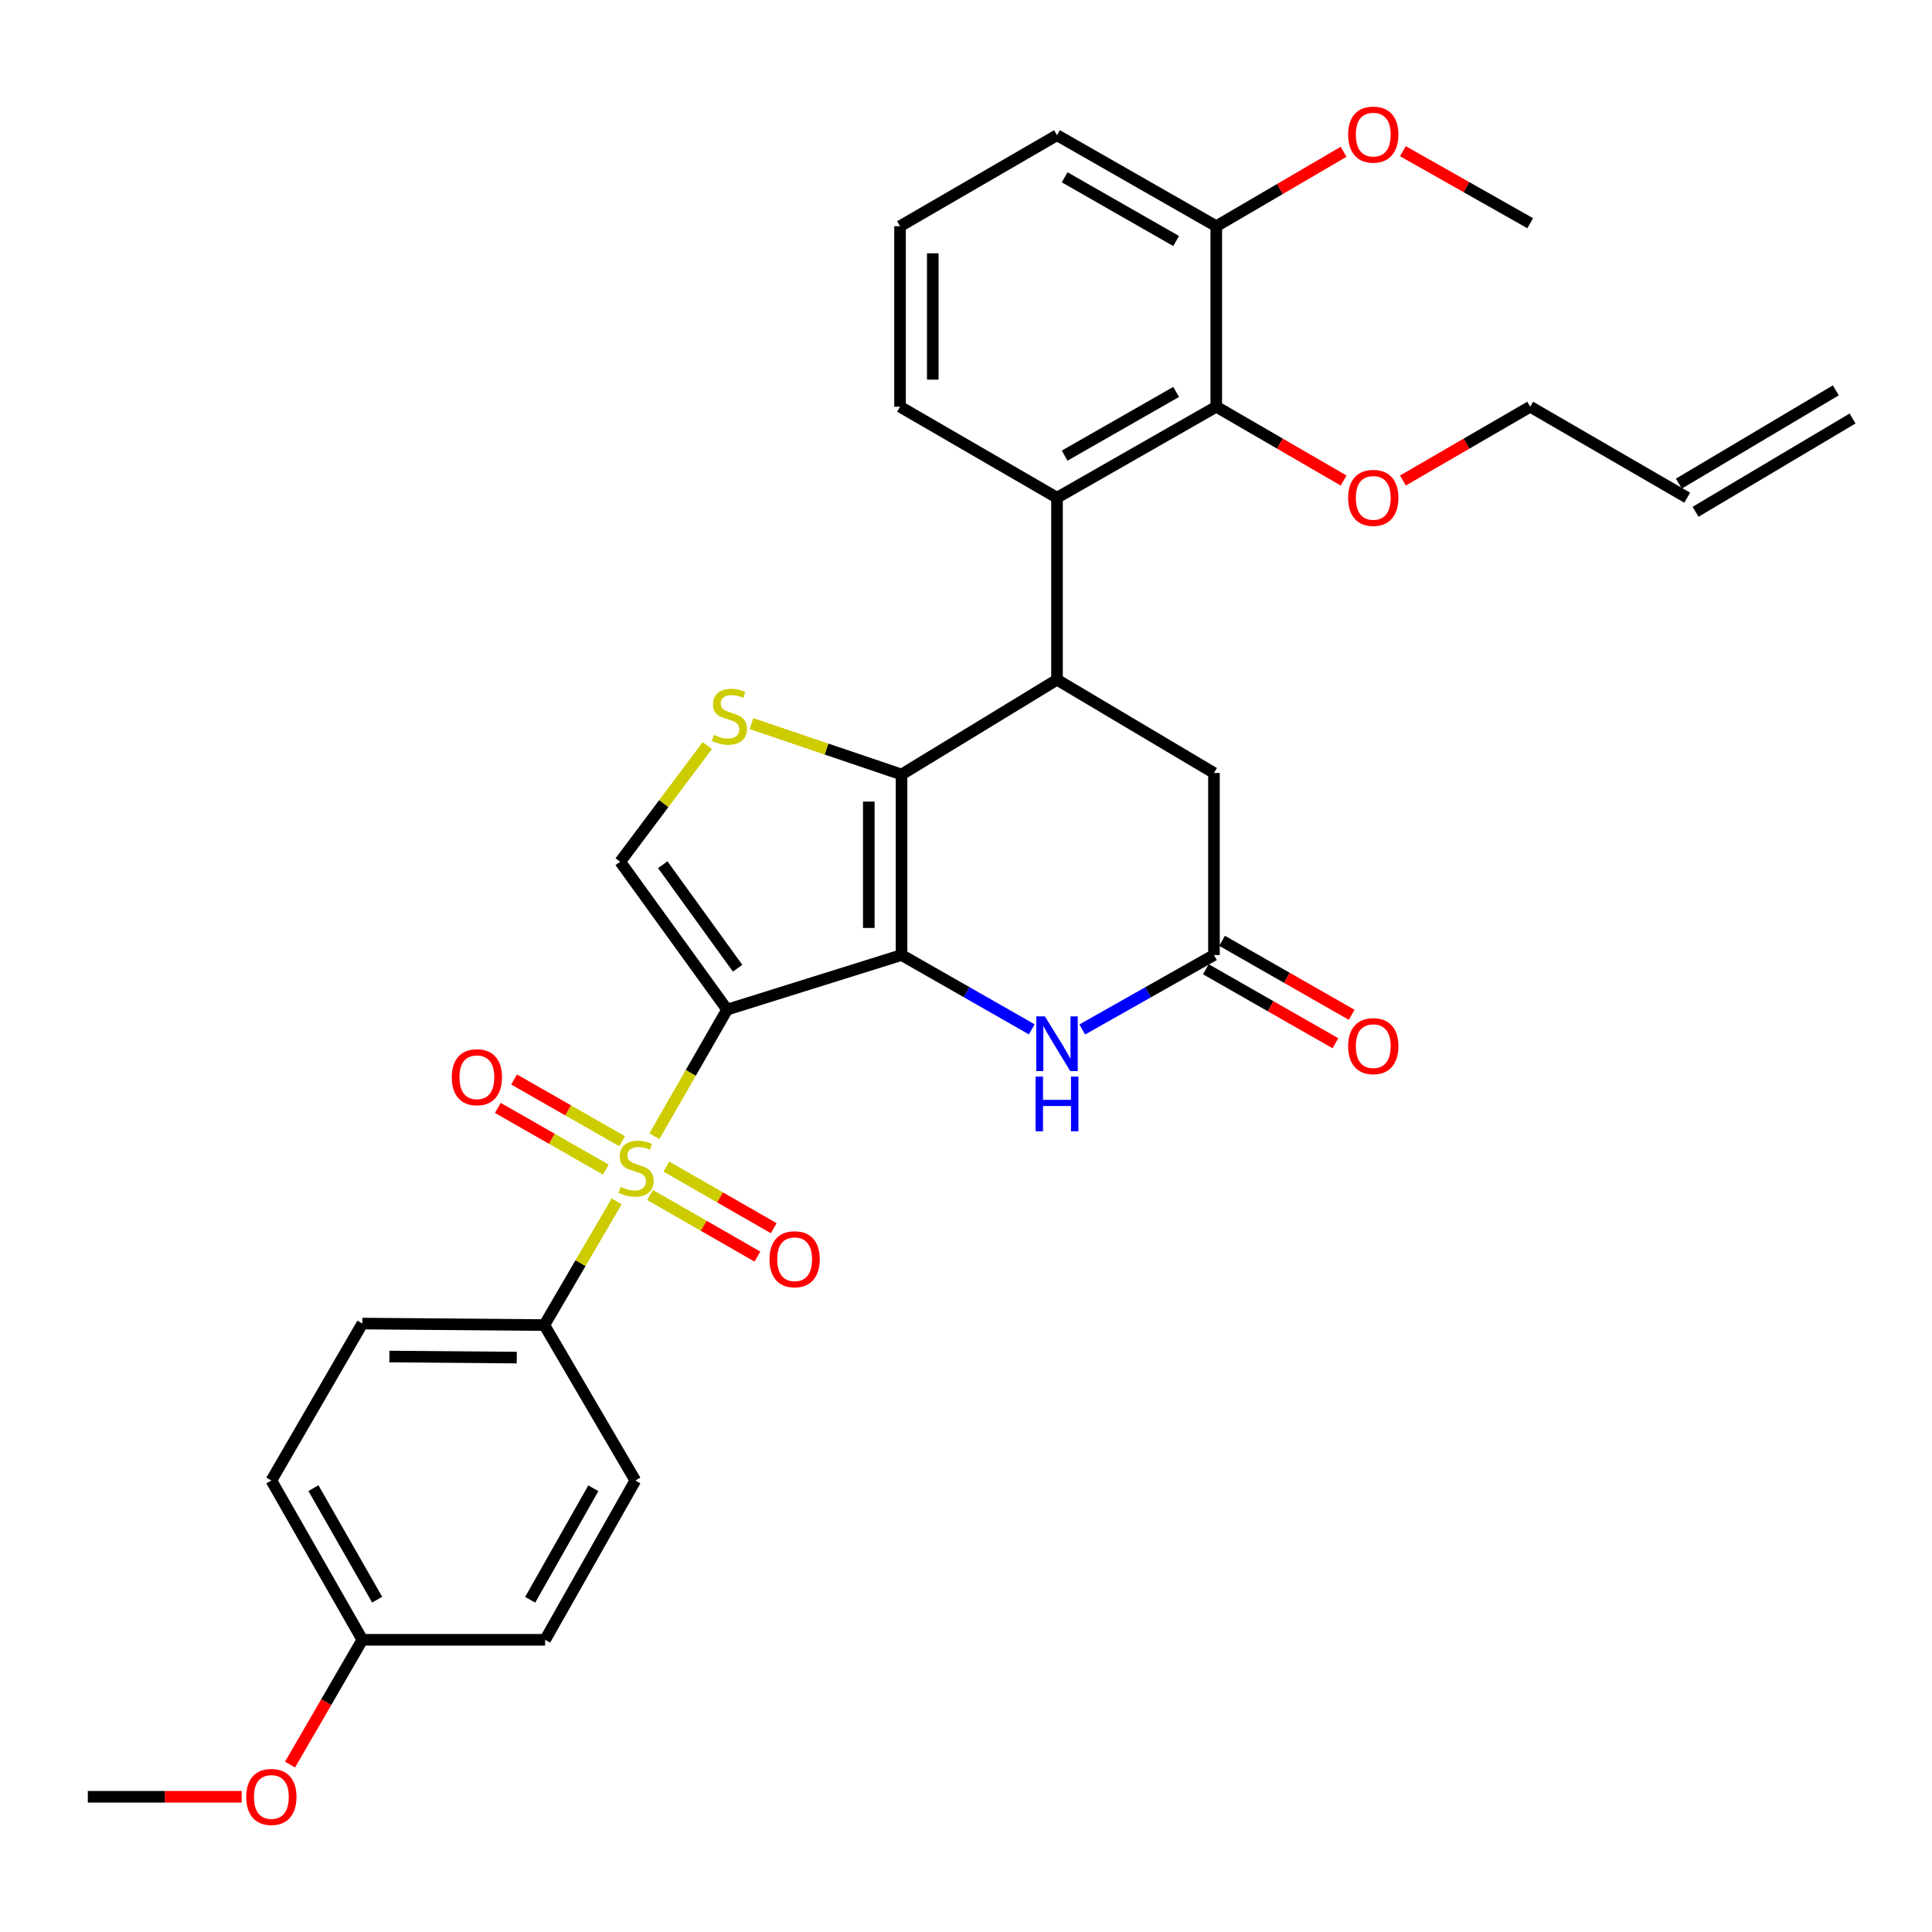 <?xml version='1.0' encoding='iso-8859-1'?>
<svg version='1.1' baseProfile='full'
              xmlns='http://www.w3.org/2000/svg'
                      xmlns:rdkit='http://www.rdkit.org/xml'
                      xmlns:xlink='http://www.w3.org/1999/xlink'
                  xml:space='preserve'
width='1000px' height='1000px' viewBox='0 0 1000 1000'>
<!-- END OF HEADER -->
<rect style='opacity:1.0;fill:#FFFFFF;stroke:none' width='1000' height='1000' x='0' y='0'> </rect>
<path class='bond-0' d='M 376.352,522.569 L 466.637,494.32' style='fill:none;fill-rule:evenodd;stroke:#000000;stroke-width:6px;stroke-linecap:butt;stroke-linejoin:miter;stroke-opacity:1' />
<path class='bond-1' d='M 376.352,522.569 L 357.534,555.341' style='fill:none;fill-rule:evenodd;stroke:#000000;stroke-width:6px;stroke-linecap:butt;stroke-linejoin:miter;stroke-opacity:1' />
<path class='bond-1' d='M 357.534,555.341 L 338.716,588.112' style='fill:none;fill-rule:evenodd;stroke:#CCCC00;stroke-width:6px;stroke-linecap:butt;stroke-linejoin:miter;stroke-opacity:1' />
<path class='bond-6' d='M 376.352,522.569 L 321.011,446.032' style='fill:none;fill-rule:evenodd;stroke:#000000;stroke-width:6px;stroke-linecap:butt;stroke-linejoin:miter;stroke-opacity:1' />
<path class='bond-6' d='M 381.786,501.157 L 343.047,447.581' style='fill:none;fill-rule:evenodd;stroke:#000000;stroke-width:6px;stroke-linecap:butt;stroke-linejoin:miter;stroke-opacity:1' />
<path class='bond-2' d='M 466.637,494.32 L 466.637,400.879' style='fill:none;fill-rule:evenodd;stroke:#000000;stroke-width:6px;stroke-linecap:butt;stroke-linejoin:miter;stroke-opacity:1' />
<path class='bond-2' d='M 449.687,480.304 L 449.687,414.895' style='fill:none;fill-rule:evenodd;stroke:#000000;stroke-width:6px;stroke-linecap:butt;stroke-linejoin:miter;stroke-opacity:1' />
<path class='bond-5' d='M 466.637,494.32 L 500.341,513.556' style='fill:none;fill-rule:evenodd;stroke:#000000;stroke-width:6px;stroke-linecap:butt;stroke-linejoin:miter;stroke-opacity:1' />
<path class='bond-5' d='M 500.341,513.556 L 534.045,532.792' style='fill:none;fill-rule:evenodd;stroke:#0000FF;stroke-width:6px;stroke-linecap:butt;stroke-linejoin:miter;stroke-opacity:1' />
<path class='bond-10' d='M 319.176,621.83 L 300.46,653.846' style='fill:none;fill-rule:evenodd;stroke:#CCCC00;stroke-width:6px;stroke-linecap:butt;stroke-linejoin:miter;stroke-opacity:1' />
<path class='bond-10' d='M 300.46,653.846 L 281.744,685.861' style='fill:none;fill-rule:evenodd;stroke:#000000;stroke-width:6px;stroke-linecap:butt;stroke-linejoin:miter;stroke-opacity:1' />
<path class='bond-12' d='M 336.476,618.517 L 364.259,634.467' style='fill:none;fill-rule:evenodd;stroke:#CCCC00;stroke-width:6px;stroke-linecap:butt;stroke-linejoin:miter;stroke-opacity:1' />
<path class='bond-12' d='M 364.259,634.467 L 392.042,650.416' style='fill:none;fill-rule:evenodd;stroke:#FF0000;stroke-width:6px;stroke-linecap:butt;stroke-linejoin:miter;stroke-opacity:1' />
<path class='bond-12' d='M 344.915,603.817 L 372.698,619.767' style='fill:none;fill-rule:evenodd;stroke:#CCCC00;stroke-width:6px;stroke-linecap:butt;stroke-linejoin:miter;stroke-opacity:1' />
<path class='bond-12' d='M 372.698,619.767 L 400.48,635.717' style='fill:none;fill-rule:evenodd;stroke:#FF0000;stroke-width:6px;stroke-linecap:butt;stroke-linejoin:miter;stroke-opacity:1' />
<path class='bond-13' d='M 322.002,590.693 L 294.044,574.714' style='fill:none;fill-rule:evenodd;stroke:#CCCC00;stroke-width:6px;stroke-linecap:butt;stroke-linejoin:miter;stroke-opacity:1' />
<path class='bond-13' d='M 294.044,574.714 L 266.085,558.735' style='fill:none;fill-rule:evenodd;stroke:#FF0000;stroke-width:6px;stroke-linecap:butt;stroke-linejoin:miter;stroke-opacity:1' />
<path class='bond-13' d='M 313.592,605.409 L 285.633,589.43' style='fill:none;fill-rule:evenodd;stroke:#CCCC00;stroke-width:6px;stroke-linecap:butt;stroke-linejoin:miter;stroke-opacity:1' />
<path class='bond-13' d='M 285.633,589.43 L 257.675,573.451' style='fill:none;fill-rule:evenodd;stroke:#FF0000;stroke-width:6px;stroke-linecap:butt;stroke-linejoin:miter;stroke-opacity:1' />
<path class='bond-3' d='M 466.637,400.879 L 547.101,351.819' style='fill:none;fill-rule:evenodd;stroke:#000000;stroke-width:6px;stroke-linecap:butt;stroke-linejoin:miter;stroke-opacity:1' />
<path class='bond-32' d='M 466.637,400.879 L 427.799,387.713' style='fill:none;fill-rule:evenodd;stroke:#000000;stroke-width:6px;stroke-linecap:butt;stroke-linejoin:miter;stroke-opacity:1' />
<path class='bond-32' d='M 427.799,387.713 L 388.961,374.547' style='fill:none;fill-rule:evenodd;stroke:#CCCC00;stroke-width:6px;stroke-linecap:butt;stroke-linejoin:miter;stroke-opacity:1' />
<path class='bond-7' d='M 547.101,351.819 L 547.101,257.616' style='fill:none;fill-rule:evenodd;stroke:#000000;stroke-width:6px;stroke-linecap:butt;stroke-linejoin:miter;stroke-opacity:1' />
<path class='bond-34' d='M 547.101,351.819 L 628.347,400.098' style='fill:none;fill-rule:evenodd;stroke:#000000;stroke-width:6px;stroke-linecap:butt;stroke-linejoin:miter;stroke-opacity:1' />
<path class='bond-4' d='M 366.094,385.918 L 343.552,415.975' style='fill:none;fill-rule:evenodd;stroke:#CCCC00;stroke-width:6px;stroke-linecap:butt;stroke-linejoin:miter;stroke-opacity:1' />
<path class='bond-4' d='M 343.552,415.975 L 321.011,446.032' style='fill:none;fill-rule:evenodd;stroke:#000000;stroke-width:6px;stroke-linecap:butt;stroke-linejoin:miter;stroke-opacity:1' />
<path class='bond-8' d='M 560.175,532.854 L 594.261,513.587' style='fill:none;fill-rule:evenodd;stroke:#0000FF;stroke-width:6px;stroke-linecap:butt;stroke-linejoin:miter;stroke-opacity:1' />
<path class='bond-8' d='M 594.261,513.587 L 628.347,494.32' style='fill:none;fill-rule:evenodd;stroke:#000000;stroke-width:6px;stroke-linecap:butt;stroke-linejoin:miter;stroke-opacity:1' />
<path class='bond-9' d='M 547.101,257.616 L 629.543,210.515' style='fill:none;fill-rule:evenodd;stroke:#000000;stroke-width:6px;stroke-linecap:butt;stroke-linejoin:miter;stroke-opacity:1' />
<path class='bond-9' d='M 551.059,235.834 L 608.769,202.863' style='fill:none;fill-rule:evenodd;stroke:#000000;stroke-width:6px;stroke-linecap:butt;stroke-linejoin:miter;stroke-opacity:1' />
<path class='bond-24' d='M 547.101,257.616 L 465.856,210.515' style='fill:none;fill-rule:evenodd;stroke:#000000;stroke-width:6px;stroke-linecap:butt;stroke-linejoin:miter;stroke-opacity:1' />
<path class='bond-11' d='M 628.347,494.32 L 628.347,400.098' style='fill:none;fill-rule:evenodd;stroke:#000000;stroke-width:6px;stroke-linecap:butt;stroke-linejoin:miter;stroke-opacity:1' />
<path class='bond-15' d='M 624.145,501.679 L 657.684,520.831' style='fill:none;fill-rule:evenodd;stroke:#000000;stroke-width:6px;stroke-linecap:butt;stroke-linejoin:miter;stroke-opacity:1' />
<path class='bond-15' d='M 657.684,520.831 L 691.222,539.983' style='fill:none;fill-rule:evenodd;stroke:#FF0000;stroke-width:6px;stroke-linecap:butt;stroke-linejoin:miter;stroke-opacity:1' />
<path class='bond-15' d='M 632.55,486.96 L 666.089,506.112' style='fill:none;fill-rule:evenodd;stroke:#000000;stroke-width:6px;stroke-linecap:butt;stroke-linejoin:miter;stroke-opacity:1' />
<path class='bond-15' d='M 666.089,506.112 L 699.627,525.264' style='fill:none;fill-rule:evenodd;stroke:#FF0000;stroke-width:6px;stroke-linecap:butt;stroke-linejoin:miter;stroke-opacity:1' />
<path class='bond-14' d='M 629.543,210.515 L 629.543,117.093' style='fill:none;fill-rule:evenodd;stroke:#000000;stroke-width:6px;stroke-linecap:butt;stroke-linejoin:miter;stroke-opacity:1' />
<path class='bond-20' d='M 629.543,210.515 L 662.497,229.617' style='fill:none;fill-rule:evenodd;stroke:#000000;stroke-width:6px;stroke-linecap:butt;stroke-linejoin:miter;stroke-opacity:1' />
<path class='bond-20' d='M 662.497,229.617 L 695.451,248.719' style='fill:none;fill-rule:evenodd;stroke:#FF0000;stroke-width:6px;stroke-linecap:butt;stroke-linejoin:miter;stroke-opacity:1' />
<path class='bond-16' d='M 281.744,685.861 L 187.559,685.07' style='fill:none;fill-rule:evenodd;stroke:#000000;stroke-width:6px;stroke-linecap:butt;stroke-linejoin:miter;stroke-opacity:1' />
<path class='bond-16' d='M 267.474,702.692 L 201.545,702.138' style='fill:none;fill-rule:evenodd;stroke:#000000;stroke-width:6px;stroke-linecap:butt;stroke-linejoin:miter;stroke-opacity:1' />
<path class='bond-17' d='M 281.744,685.861 L 328.855,766.316' style='fill:none;fill-rule:evenodd;stroke:#000000;stroke-width:6px;stroke-linecap:butt;stroke-linejoin:miter;stroke-opacity:1' />
<path class='bond-25' d='M 629.543,117.093 L 662.494,97.828' style='fill:none;fill-rule:evenodd;stroke:#000000;stroke-width:6px;stroke-linecap:butt;stroke-linejoin:miter;stroke-opacity:1' />
<path class='bond-25' d='M 662.494,97.828 L 695.445,78.563' style='fill:none;fill-rule:evenodd;stroke:#FF0000;stroke-width:6px;stroke-linecap:butt;stroke-linejoin:miter;stroke-opacity:1' />
<path class='bond-35' d='M 629.543,117.093 L 547.101,69.982' style='fill:none;fill-rule:evenodd;stroke:#000000;stroke-width:6px;stroke-linecap:butt;stroke-linejoin:miter;stroke-opacity:1' />
<path class='bond-35' d='M 608.767,124.743 L 551.058,91.765' style='fill:none;fill-rule:evenodd;stroke:#000000;stroke-width:6px;stroke-linecap:butt;stroke-linejoin:miter;stroke-opacity:1' />
<path class='bond-23' d='M 187.559,685.07 L 140.458,766.316' style='fill:none;fill-rule:evenodd;stroke:#000000;stroke-width:6px;stroke-linecap:butt;stroke-linejoin:miter;stroke-opacity:1' />
<path class='bond-22' d='M 328.855,766.316 L 282.158,848.758' style='fill:none;fill-rule:evenodd;stroke:#000000;stroke-width:6px;stroke-linecap:butt;stroke-linejoin:miter;stroke-opacity:1' />
<path class='bond-22' d='M 307.102,770.329 L 274.414,828.038' style='fill:none;fill-rule:evenodd;stroke:#000000;stroke-width:6px;stroke-linecap:butt;stroke-linejoin:miter;stroke-opacity:1' />
<path class='bond-18' d='M 873.29,257.616 L 792.026,210.515' style='fill:none;fill-rule:evenodd;stroke:#000000;stroke-width:6px;stroke-linecap:butt;stroke-linejoin:miter;stroke-opacity:1' />
<path class='bond-19' d='M 877.62,264.902 L 958.875,216.614' style='fill:none;fill-rule:evenodd;stroke:#000000;stroke-width:6px;stroke-linecap:butt;stroke-linejoin:miter;stroke-opacity:1' />
<path class='bond-19' d='M 868.961,250.331 L 950.216,202.043' style='fill:none;fill-rule:evenodd;stroke:#000000;stroke-width:6px;stroke-linecap:butt;stroke-linejoin:miter;stroke-opacity:1' />
<path class='bond-28' d='M 726.146,248.717 L 759.086,229.616' style='fill:none;fill-rule:evenodd;stroke:#FF0000;stroke-width:6px;stroke-linecap:butt;stroke-linejoin:miter;stroke-opacity:1' />
<path class='bond-28' d='M 759.086,229.616 L 792.026,210.515' style='fill:none;fill-rule:evenodd;stroke:#000000;stroke-width:6px;stroke-linecap:butt;stroke-linejoin:miter;stroke-opacity:1' />
<path class='bond-21' d='M 187.559,848.758 L 282.158,848.758' style='fill:none;fill-rule:evenodd;stroke:#000000;stroke-width:6px;stroke-linecap:butt;stroke-linejoin:miter;stroke-opacity:1' />
<path class='bond-26' d='M 187.559,848.758 L 168.84,881.052' style='fill:none;fill-rule:evenodd;stroke:#000000;stroke-width:6px;stroke-linecap:butt;stroke-linejoin:miter;stroke-opacity:1' />
<path class='bond-26' d='M 168.84,881.052 L 150.12,913.345' style='fill:none;fill-rule:evenodd;stroke:#FF0000;stroke-width:6px;stroke-linecap:butt;stroke-linejoin:miter;stroke-opacity:1' />
<path class='bond-33' d='M 187.559,848.758 L 140.458,766.316' style='fill:none;fill-rule:evenodd;stroke:#000000;stroke-width:6px;stroke-linecap:butt;stroke-linejoin:miter;stroke-opacity:1' />
<path class='bond-33' d='M 195.211,827.983 L 162.24,770.274' style='fill:none;fill-rule:evenodd;stroke:#000000;stroke-width:6px;stroke-linecap:butt;stroke-linejoin:miter;stroke-opacity:1' />
<path class='bond-27' d='M 465.856,210.515 L 465.856,117.093' style='fill:none;fill-rule:evenodd;stroke:#000000;stroke-width:6px;stroke-linecap:butt;stroke-linejoin:miter;stroke-opacity:1' />
<path class='bond-27' d='M 482.805,196.501 L 482.805,131.106' style='fill:none;fill-rule:evenodd;stroke:#000000;stroke-width:6px;stroke-linecap:butt;stroke-linejoin:miter;stroke-opacity:1' />
<path class='bond-30' d='M 726.132,78.259 L 759.079,96.895' style='fill:none;fill-rule:evenodd;stroke:#FF0000;stroke-width:6px;stroke-linecap:butt;stroke-linejoin:miter;stroke-opacity:1' />
<path class='bond-30' d='M 759.079,96.895 L 792.026,115.53' style='fill:none;fill-rule:evenodd;stroke:#000000;stroke-width:6px;stroke-linecap:butt;stroke-linejoin:miter;stroke-opacity:1' />
<path class='bond-31' d='M 125.083,930.013 L 85.269,930.013' style='fill:none;fill-rule:evenodd;stroke:#FF0000;stroke-width:6px;stroke-linecap:butt;stroke-linejoin:miter;stroke-opacity:1' />
<path class='bond-31' d='M 85.269,930.013 L 45.455,930.013' style='fill:none;fill-rule:evenodd;stroke:#000000;stroke-width:6px;stroke-linecap:butt;stroke-linejoin:miter;stroke-opacity:1' />
<path class='bond-29' d='M 465.856,117.093 L 547.101,69.982' style='fill:none;fill-rule:evenodd;stroke:#000000;stroke-width:6px;stroke-linecap:butt;stroke-linejoin:miter;stroke-opacity:1' />
<path  class='atom-2' d='M 321.25 614.317
Q 321.57 614.437, 322.89 614.997
Q 324.21 615.557, 325.65 615.917
Q 327.13 616.237, 328.57 616.237
Q 331.25 616.237, 332.81 614.957
Q 334.37 613.637, 334.37 611.357
Q 334.37 609.797, 333.57 608.837
Q 332.81 607.877, 331.61 607.357
Q 330.41 606.837, 328.41 606.237
Q 325.89 605.477, 324.37 604.757
Q 322.89 604.037, 321.81 602.517
Q 320.77 600.997, 320.77 598.437
Q 320.77 594.877, 323.17 592.677
Q 325.61 590.477, 330.41 590.477
Q 333.69 590.477, 337.41 592.037
L 336.49 595.117
Q 333.09 593.717, 330.53 593.717
Q 327.77 593.717, 326.25 594.877
Q 324.73 595.997, 324.77 597.957
Q 324.77 599.477, 325.53 600.397
Q 326.33 601.317, 327.45 601.837
Q 328.61 602.357, 330.53 602.957
Q 333.09 603.757, 334.61 604.557
Q 336.13 605.357, 337.21 606.997
Q 338.33 608.597, 338.33 611.357
Q 338.33 615.277, 335.69 617.397
Q 333.09 619.477, 328.73 619.477
Q 326.21 619.477, 324.29 618.917
Q 322.41 618.397, 320.17 617.477
L 321.25 614.317
' fill='#CCCC00'/>
<path  class='atom-5' d='M 369.529 380.391
Q 369.849 380.511, 371.169 381.071
Q 372.489 381.631, 373.929 381.991
Q 375.409 382.311, 376.849 382.311
Q 379.529 382.311, 381.089 381.031
Q 382.649 379.711, 382.649 377.431
Q 382.649 375.871, 381.849 374.911
Q 381.089 373.951, 379.889 373.431
Q 378.689 372.911, 376.689 372.311
Q 374.169 371.551, 372.649 370.831
Q 371.169 370.111, 370.089 368.591
Q 369.049 367.071, 369.049 364.511
Q 369.049 360.951, 371.449 358.751
Q 373.889 356.551, 378.689 356.551
Q 381.969 356.551, 385.689 358.111
L 384.769 361.191
Q 381.369 359.791, 378.809 359.791
Q 376.049 359.791, 374.529 360.951
Q 373.009 362.071, 373.049 364.031
Q 373.049 365.551, 373.809 366.471
Q 374.609 367.391, 375.729 367.911
Q 376.889 368.431, 378.809 369.031
Q 381.369 369.831, 382.889 370.631
Q 384.409 371.431, 385.489 373.071
Q 386.609 374.671, 386.609 377.431
Q 386.609 381.351, 383.969 383.471
Q 381.369 385.551, 377.009 385.551
Q 374.489 385.551, 372.569 384.991
Q 370.689 384.471, 368.449 383.551
L 369.529 380.391
' fill='#CCCC00'/>
<path  class='atom-6' d='M 540.841 526.084
L 550.121 541.084
Q 551.041 542.564, 552.521 545.244
Q 554.001 547.924, 554.081 548.084
L 554.081 526.084
L 557.841 526.084
L 557.841 554.404
L 553.961 554.404
L 544.001 538.004
Q 542.841 536.084, 541.601 533.884
Q 540.401 531.684, 540.041 531.004
L 540.041 554.404
L 536.361 554.404
L 536.361 526.084
L 540.841 526.084
' fill='#0000FF'/>
<path  class='atom-6' d='M 536.021 557.236
L 539.861 557.236
L 539.861 569.276
L 554.341 569.276
L 554.341 557.236
L 558.181 557.236
L 558.181 585.556
L 554.341 585.556
L 554.341 572.476
L 539.861 572.476
L 539.861 585.556
L 536.021 585.556
L 536.021 557.236
' fill='#0000FF'/>
<path  class='atom-13' d='M 398.296 651.778
Q 398.296 644.978, 401.656 641.178
Q 405.016 637.378, 411.296 637.378
Q 417.576 637.378, 420.936 641.178
Q 424.296 644.978, 424.296 651.778
Q 424.296 658.658, 420.896 662.578
Q 417.496 666.458, 411.296 666.458
Q 405.056 666.458, 401.656 662.578
Q 398.296 658.698, 398.296 651.778
M 411.296 663.258
Q 415.616 663.258, 417.936 660.378
Q 420.296 657.458, 420.296 651.778
Q 420.296 646.218, 417.936 643.418
Q 415.616 640.578, 411.296 640.578
Q 406.976 640.578, 404.616 643.378
Q 402.296 646.178, 402.296 651.778
Q 402.296 657.498, 404.616 660.378
Q 406.976 663.258, 411.296 663.258
' fill='#FF0000'/>
<path  class='atom-14' d='M 233.837 557.575
Q 233.837 550.775, 237.197 546.975
Q 240.557 543.175, 246.837 543.175
Q 253.117 543.175, 256.477 546.975
Q 259.837 550.775, 259.837 557.575
Q 259.837 564.455, 256.437 568.375
Q 253.037 572.255, 246.837 572.255
Q 240.597 572.255, 237.197 568.375
Q 233.837 564.495, 233.837 557.575
M 246.837 569.055
Q 251.157 569.055, 253.477 566.175
Q 255.837 563.255, 255.837 557.575
Q 255.837 552.015, 253.477 549.215
Q 251.157 546.375, 246.837 546.375
Q 242.517 546.375, 240.157 549.175
Q 237.837 551.975, 237.837 557.575
Q 237.837 563.295, 240.157 566.175
Q 242.517 569.055, 246.837 569.055
' fill='#FF0000'/>
<path  class='atom-16' d='M 697.799 541.482
Q 697.799 534.682, 701.159 530.882
Q 704.519 527.082, 710.799 527.082
Q 717.079 527.082, 720.439 530.882
Q 723.799 534.682, 723.799 541.482
Q 723.799 548.362, 720.399 552.282
Q 716.999 556.162, 710.799 556.162
Q 704.559 556.162, 701.159 552.282
Q 697.799 548.402, 697.799 541.482
M 710.799 552.962
Q 715.119 552.962, 717.439 550.082
Q 719.799 547.162, 719.799 541.482
Q 719.799 535.922, 717.439 533.122
Q 715.119 530.282, 710.799 530.282
Q 706.479 530.282, 704.119 533.082
Q 701.799 535.882, 701.799 541.482
Q 701.799 547.202, 704.119 550.082
Q 706.479 552.962, 710.799 552.962
' fill='#FF0000'/>
<path  class='atom-21' d='M 697.799 257.696
Q 697.799 250.896, 701.159 247.096
Q 704.519 243.296, 710.799 243.296
Q 717.079 243.296, 720.439 247.096
Q 723.799 250.896, 723.799 257.696
Q 723.799 264.576, 720.399 268.496
Q 716.999 272.376, 710.799 272.376
Q 704.559 272.376, 701.159 268.496
Q 697.799 264.616, 697.799 257.696
M 710.799 269.176
Q 715.119 269.176, 717.439 266.296
Q 719.799 263.376, 719.799 257.696
Q 719.799 252.136, 717.439 249.336
Q 715.119 246.496, 710.799 246.496
Q 706.479 246.496, 704.119 249.296
Q 701.799 252.096, 701.799 257.696
Q 701.799 263.416, 704.119 266.296
Q 706.479 269.176, 710.799 269.176
' fill='#FF0000'/>
<path  class='atom-26' d='M 697.799 69.667
Q 697.799 62.867, 701.159 59.067
Q 704.519 55.267, 710.799 55.267
Q 717.079 55.267, 720.439 59.067
Q 723.799 62.867, 723.799 69.667
Q 723.799 76.547, 720.399 80.467
Q 716.999 84.347, 710.799 84.347
Q 704.559 84.347, 701.159 80.467
Q 697.799 76.587, 697.799 69.667
M 710.799 81.147
Q 715.119 81.147, 717.439 78.267
Q 719.799 75.347, 719.799 69.667
Q 719.799 64.107, 717.439 61.307
Q 715.119 58.467, 710.799 58.467
Q 706.479 58.467, 704.119 61.267
Q 701.799 64.067, 701.799 69.667
Q 701.799 75.387, 704.119 78.267
Q 706.479 81.147, 710.799 81.147
' fill='#FF0000'/>
<path  class='atom-27' d='M 127.458 930.093
Q 127.458 923.293, 130.818 919.493
Q 134.178 915.693, 140.458 915.693
Q 146.738 915.693, 150.098 919.493
Q 153.458 923.293, 153.458 930.093
Q 153.458 936.973, 150.058 940.893
Q 146.658 944.773, 140.458 944.773
Q 134.218 944.773, 130.818 940.893
Q 127.458 937.013, 127.458 930.093
M 140.458 941.573
Q 144.778 941.573, 147.098 938.693
Q 149.458 935.773, 149.458 930.093
Q 149.458 924.533, 147.098 921.733
Q 144.778 918.893, 140.458 918.893
Q 136.138 918.893, 133.778 921.693
Q 131.458 924.493, 131.458 930.093
Q 131.458 935.813, 133.778 938.693
Q 136.138 941.573, 140.458 941.573
' fill='#FF0000'/>
</svg>
